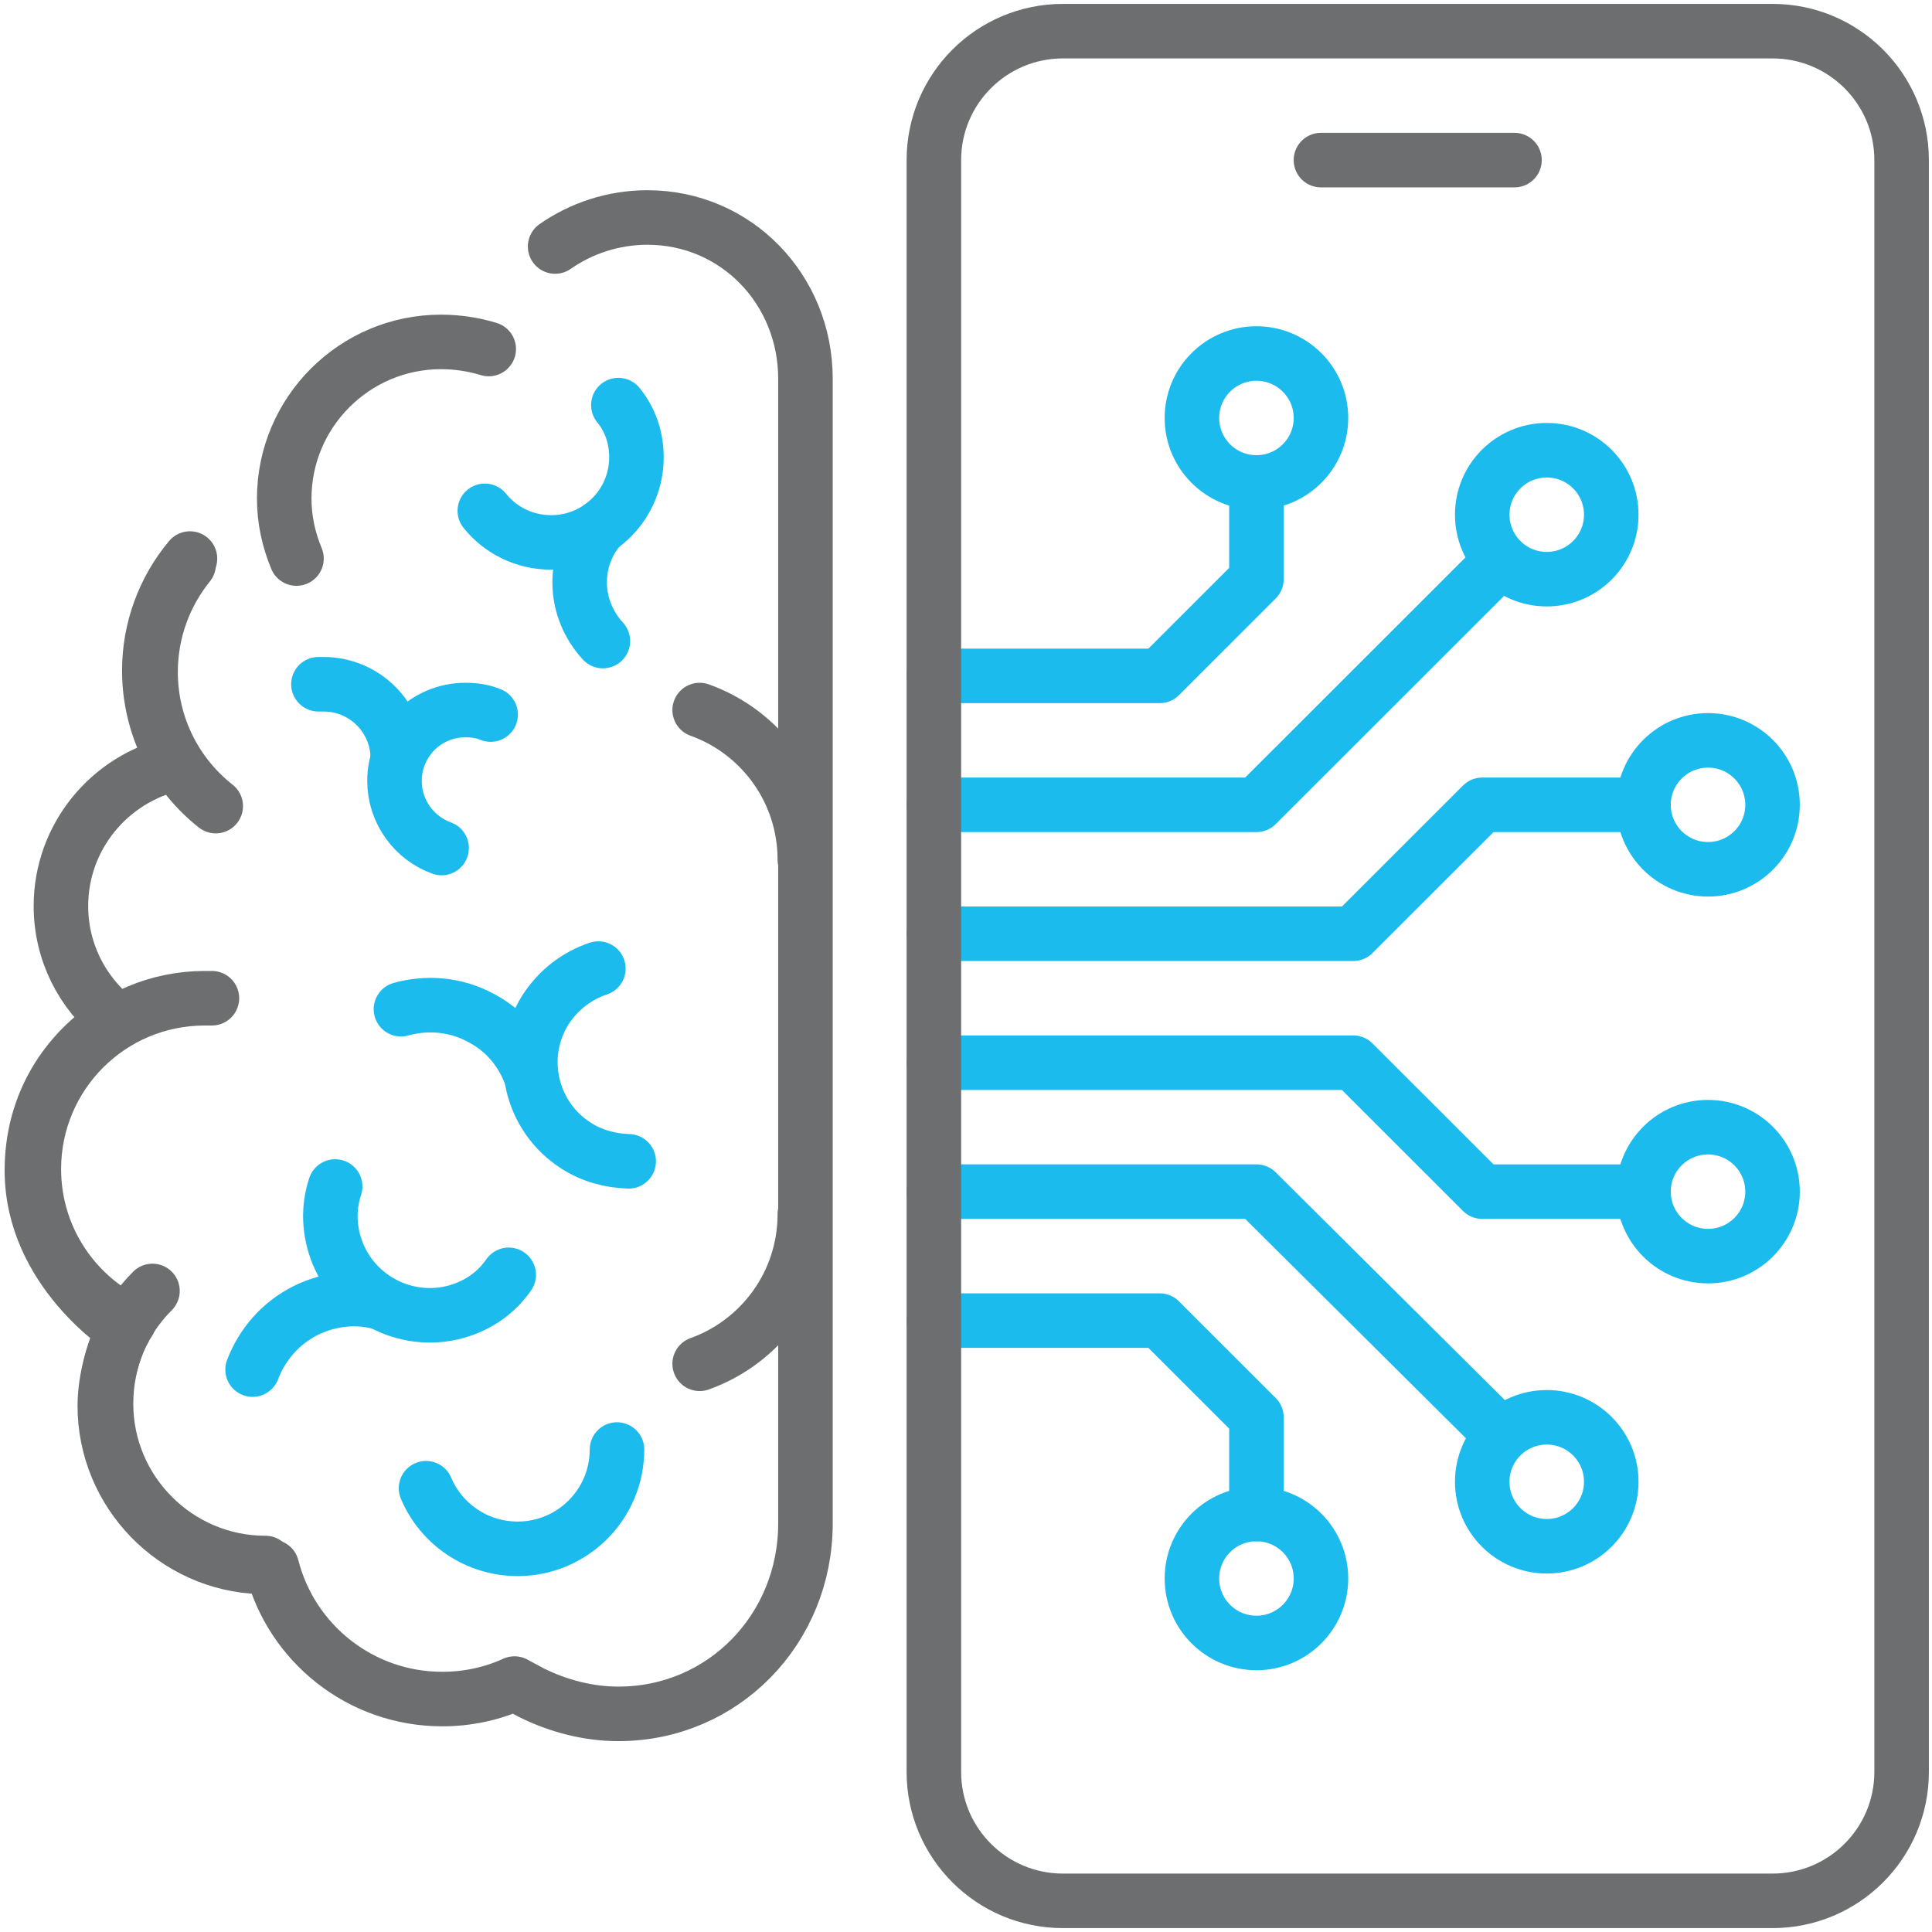 <svg width="124" height="124" viewBox="0 0 124 124" fill="none" xmlns="http://www.w3.org/2000/svg">
<path d="M84.781 10.276H97.204" stroke="#6D6E70" stroke-width="3.5" stroke-linecap="round" stroke-linejoin="round"/>
<path d="M35.629 15.821C37.285 14.662 39.356 13.959 41.55 13.959C47.265 13.959 51.695 18.593 51.695 24.304V97.793C51.695 104.538 46.436 110 39.687 110C37.782 110 35.836 109.504 34.097 108.635L33.02 108.055C31.571 108.718 29.997 109.049 28.382 109.049C23.123 109.049 18.693 105.449 17.451 100.566H16.746C11.198 100.4 6.726 95.807 6.726 90.221C6.726 88.483 7.347 86.373 7.968 85.338C7.968 85.338 2.047 81.573 2.047 75.118C2.047 70.856 4.241 67.462 7.471 65.476C5.235 63.697 3.91 61.049 3.91 58.152C3.91 53.724 7.016 49.959 11.281 49.007C10.204 47.269 9.583 45.2 9.583 43.049C9.583 40.359 10.535 37.835 12.192 35.849" stroke="#6D6E70" stroke-width="3.5" stroke-linecap="round" stroke-linejoin="round"/>
<path d="M24.41 83.6C22.878 83.186 21.18 83.351 19.648 84.096C17.992 84.924 16.832 86.289 16.211 87.903" stroke="#1CBBED" stroke-width="3.5" stroke-linecap="round" stroke-linejoin="round"/>
<path d="M21.512 76.152C21.057 77.518 21.098 79.008 21.678 80.456C23.003 83.683 26.689 85.256 29.918 83.973C31.078 83.518 31.989 82.773 32.651 81.821" stroke="#1CBBED" stroke-width="3.5" stroke-linecap="round" stroke-linejoin="round"/>
<path d="M34.016 68.869C33.436 67.379 32.36 66.097 30.828 65.311C29.213 64.442 27.391 64.317 25.734 64.773" stroke="#1CBBED" stroke-width="3.5" stroke-linecap="round" stroke-linejoin="round"/>
<path d="M38.404 62.165C37.037 62.62 35.836 63.531 35.008 64.813C33.145 67.793 34.056 71.682 36.996 73.544C38.031 74.206 39.19 74.496 40.35 74.537" stroke="#1CBBED" stroke-width="3.5" stroke-linecap="round" stroke-linejoin="round"/>
<path d="M38.528 33.819C37.7 34.771 37.203 36.013 37.203 37.378C37.203 38.826 37.783 40.151 38.694 41.144" stroke="#1CBBED" stroke-width="3.5" stroke-linecap="round" stroke-linejoin="round"/>
<path d="M31.117 32.786C32.111 34.028 33.643 34.814 35.382 34.814C38.405 34.814 40.848 32.372 40.848 29.352C40.848 28.069 40.434 26.91 39.688 26" stroke="#1CBBED" stroke-width="3.5" stroke-linecap="round" stroke-linejoin="round"/>
<path d="M25.531 48.676C25.531 46.069 23.419 43.917 20.769 43.917C20.645 43.917 20.52 43.917 20.438 43.917" stroke="#1CBBED" stroke-width="3.5" stroke-linecap="round" stroke-linejoin="round"/>
<path d="M31.49 45.862C30.993 45.655 30.455 45.572 29.875 45.572C27.349 45.572 25.32 47.6 25.32 50.124C25.32 52.11 26.604 53.807 28.343 54.428" stroke="#1CBBED" stroke-width="3.5" stroke-linecap="round" stroke-linejoin="round"/>
<path d="M27.344 95.517C28.296 97.793 30.574 99.407 33.224 99.407C36.744 99.407 39.6 96.551 39.6 93.034" stroke="#1CBBED" stroke-width="3.5" stroke-linecap="round" stroke-linejoin="round"/>
<path d="M31.368 22.401C30.416 22.111 29.381 21.945 28.304 21.945C22.755 21.945 18.242 26.456 18.242 32.001C18.242 33.366 18.532 34.649 19.029 35.849" stroke="#6D6E70" stroke-width="3.5" stroke-linecap="round" stroke-linejoin="round"/>
<path d="M13.846 51.738C11.32 49.752 9.664 46.648 9.664 43.131C9.664 40.524 10.575 38.124 12.107 36.221" stroke="#6D6E70" stroke-width="3.5" stroke-linecap="round" stroke-linejoin="round"/>
<path d="M9.786 82.856C7.923 84.718 6.805 87.242 6.805 90.097C6.805 95.724 11.401 100.318 17.032 100.318" stroke="#6D6E70" stroke-width="3.5" stroke-linecap="round" stroke-linejoin="round"/>
<path d="M8.259 84.842C4.656 83.062 2.172 79.338 2.172 75.035C2.172 68.994 7.058 64.069 13.145 64.069C13.31 64.069 13.435 64.069 13.601 64.069" stroke="#6D6E70" stroke-width="3.5" stroke-linecap="round" stroke-linejoin="round"/>
<path d="M44.906 87.531C48.84 86.124 51.656 82.358 51.656 77.931" stroke="#6D6E70" stroke-width="3.5" stroke-linecap="round" stroke-linejoin="round"/>
<path d="M44.906 45.572C48.84 46.979 51.656 50.745 51.656 55.172" stroke="#6D6E70" stroke-width="3.5" stroke-linecap="round" stroke-linejoin="round"/>
<path d="M59.938 51.655H80.641L96.335 35.973" stroke="#1CBBED" stroke-width="3.5" stroke-linecap="round" stroke-linejoin="round"/>
<path d="M59.938 59.931H86.853L95.134 51.655H105.486" stroke="#1CBBED" stroke-width="3.5" stroke-linecap="round" stroke-linejoin="round"/>
<path d="M59.938 76.482H80.641L95.838 91.586" stroke="#1CBBED" stroke-width="3.5" stroke-linecap="round" stroke-linejoin="round"/>
<path d="M59.938 68.207H86.853L95.134 76.483H105.486" stroke="#1CBBED" stroke-width="3.5" stroke-linecap="round" stroke-linejoin="round"/>
<path d="M80.641 97.173V90.966L74.43 84.759H59.938" stroke="#1CBBED" stroke-width="3.5" stroke-linecap="round" stroke-linejoin="round"/>
<path d="M80.641 30.966V37.173L74.43 43.38H59.938" stroke="#1CBBED" stroke-width="3.5" stroke-linecap="round" stroke-linejoin="round"/>
<path d="M80.641 30.965C82.928 30.965 84.782 29.113 84.782 26.827C84.782 24.542 82.928 22.689 80.641 22.689C78.354 22.689 76.5 24.542 76.5 26.827C76.5 29.113 78.354 30.965 80.641 30.965Z" stroke="#1CBBED" stroke-width="3.5" stroke-linecap="round" stroke-linejoin="round"/>
<path d="M109.625 80.621C111.912 80.621 113.766 78.768 113.766 76.483C113.766 74.197 111.912 72.345 109.625 72.345C107.338 72.345 105.484 74.197 105.484 76.483C105.484 78.768 107.338 80.621 109.625 80.621Z" stroke="#1CBBED" stroke-width="3.5" stroke-linecap="round" stroke-linejoin="round"/>
<path d="M109.625 55.793C111.912 55.793 113.766 53.941 113.766 51.656C113.766 49.37 111.912 47.518 109.625 47.518C107.338 47.518 105.484 49.37 105.484 51.656C105.484 53.941 107.338 55.793 109.625 55.793Z" stroke="#1CBBED" stroke-width="3.5" stroke-linecap="round" stroke-linejoin="round"/>
<path d="M80.641 105.449C82.928 105.449 84.782 103.596 84.782 101.311C84.782 99.025 82.928 97.173 80.641 97.173C78.354 97.173 76.5 99.025 76.5 101.311C76.5 103.596 78.354 105.449 80.641 105.449Z" stroke="#1CBBED" stroke-width="3.5" stroke-linecap="round" stroke-linejoin="round"/>
<path d="M99.274 37.172C101.561 37.172 103.414 35.32 103.414 33.034C103.414 30.749 101.561 28.896 99.274 28.896C96.987 28.896 95.133 30.749 95.133 33.034C95.133 35.32 96.987 37.172 99.274 37.172Z" stroke="#1CBBED" stroke-width="3.5" stroke-linecap="round" stroke-linejoin="round"/>
<path d="M99.274 99.242C101.561 99.242 103.414 97.389 103.414 95.104C103.414 92.818 101.561 90.966 99.274 90.966C96.987 90.966 95.133 92.818 95.133 95.104C95.133 97.389 96.987 99.242 99.274 99.242Z" stroke="#1CBBED" stroke-width="3.5" stroke-linecap="round" stroke-linejoin="round"/>
<path d="M113.768 2H68.219C63.645 2 59.938 5.705 59.938 10.276V113.724C59.938 118.295 63.645 122 68.219 122H113.768C118.342 122 122.05 118.295 122.05 113.724V10.276C122.05 5.705 118.342 2 113.768 2Z" stroke="#6D6E70" stroke-width="3.5" stroke-linecap="round" stroke-linejoin="round"/>
</svg>
